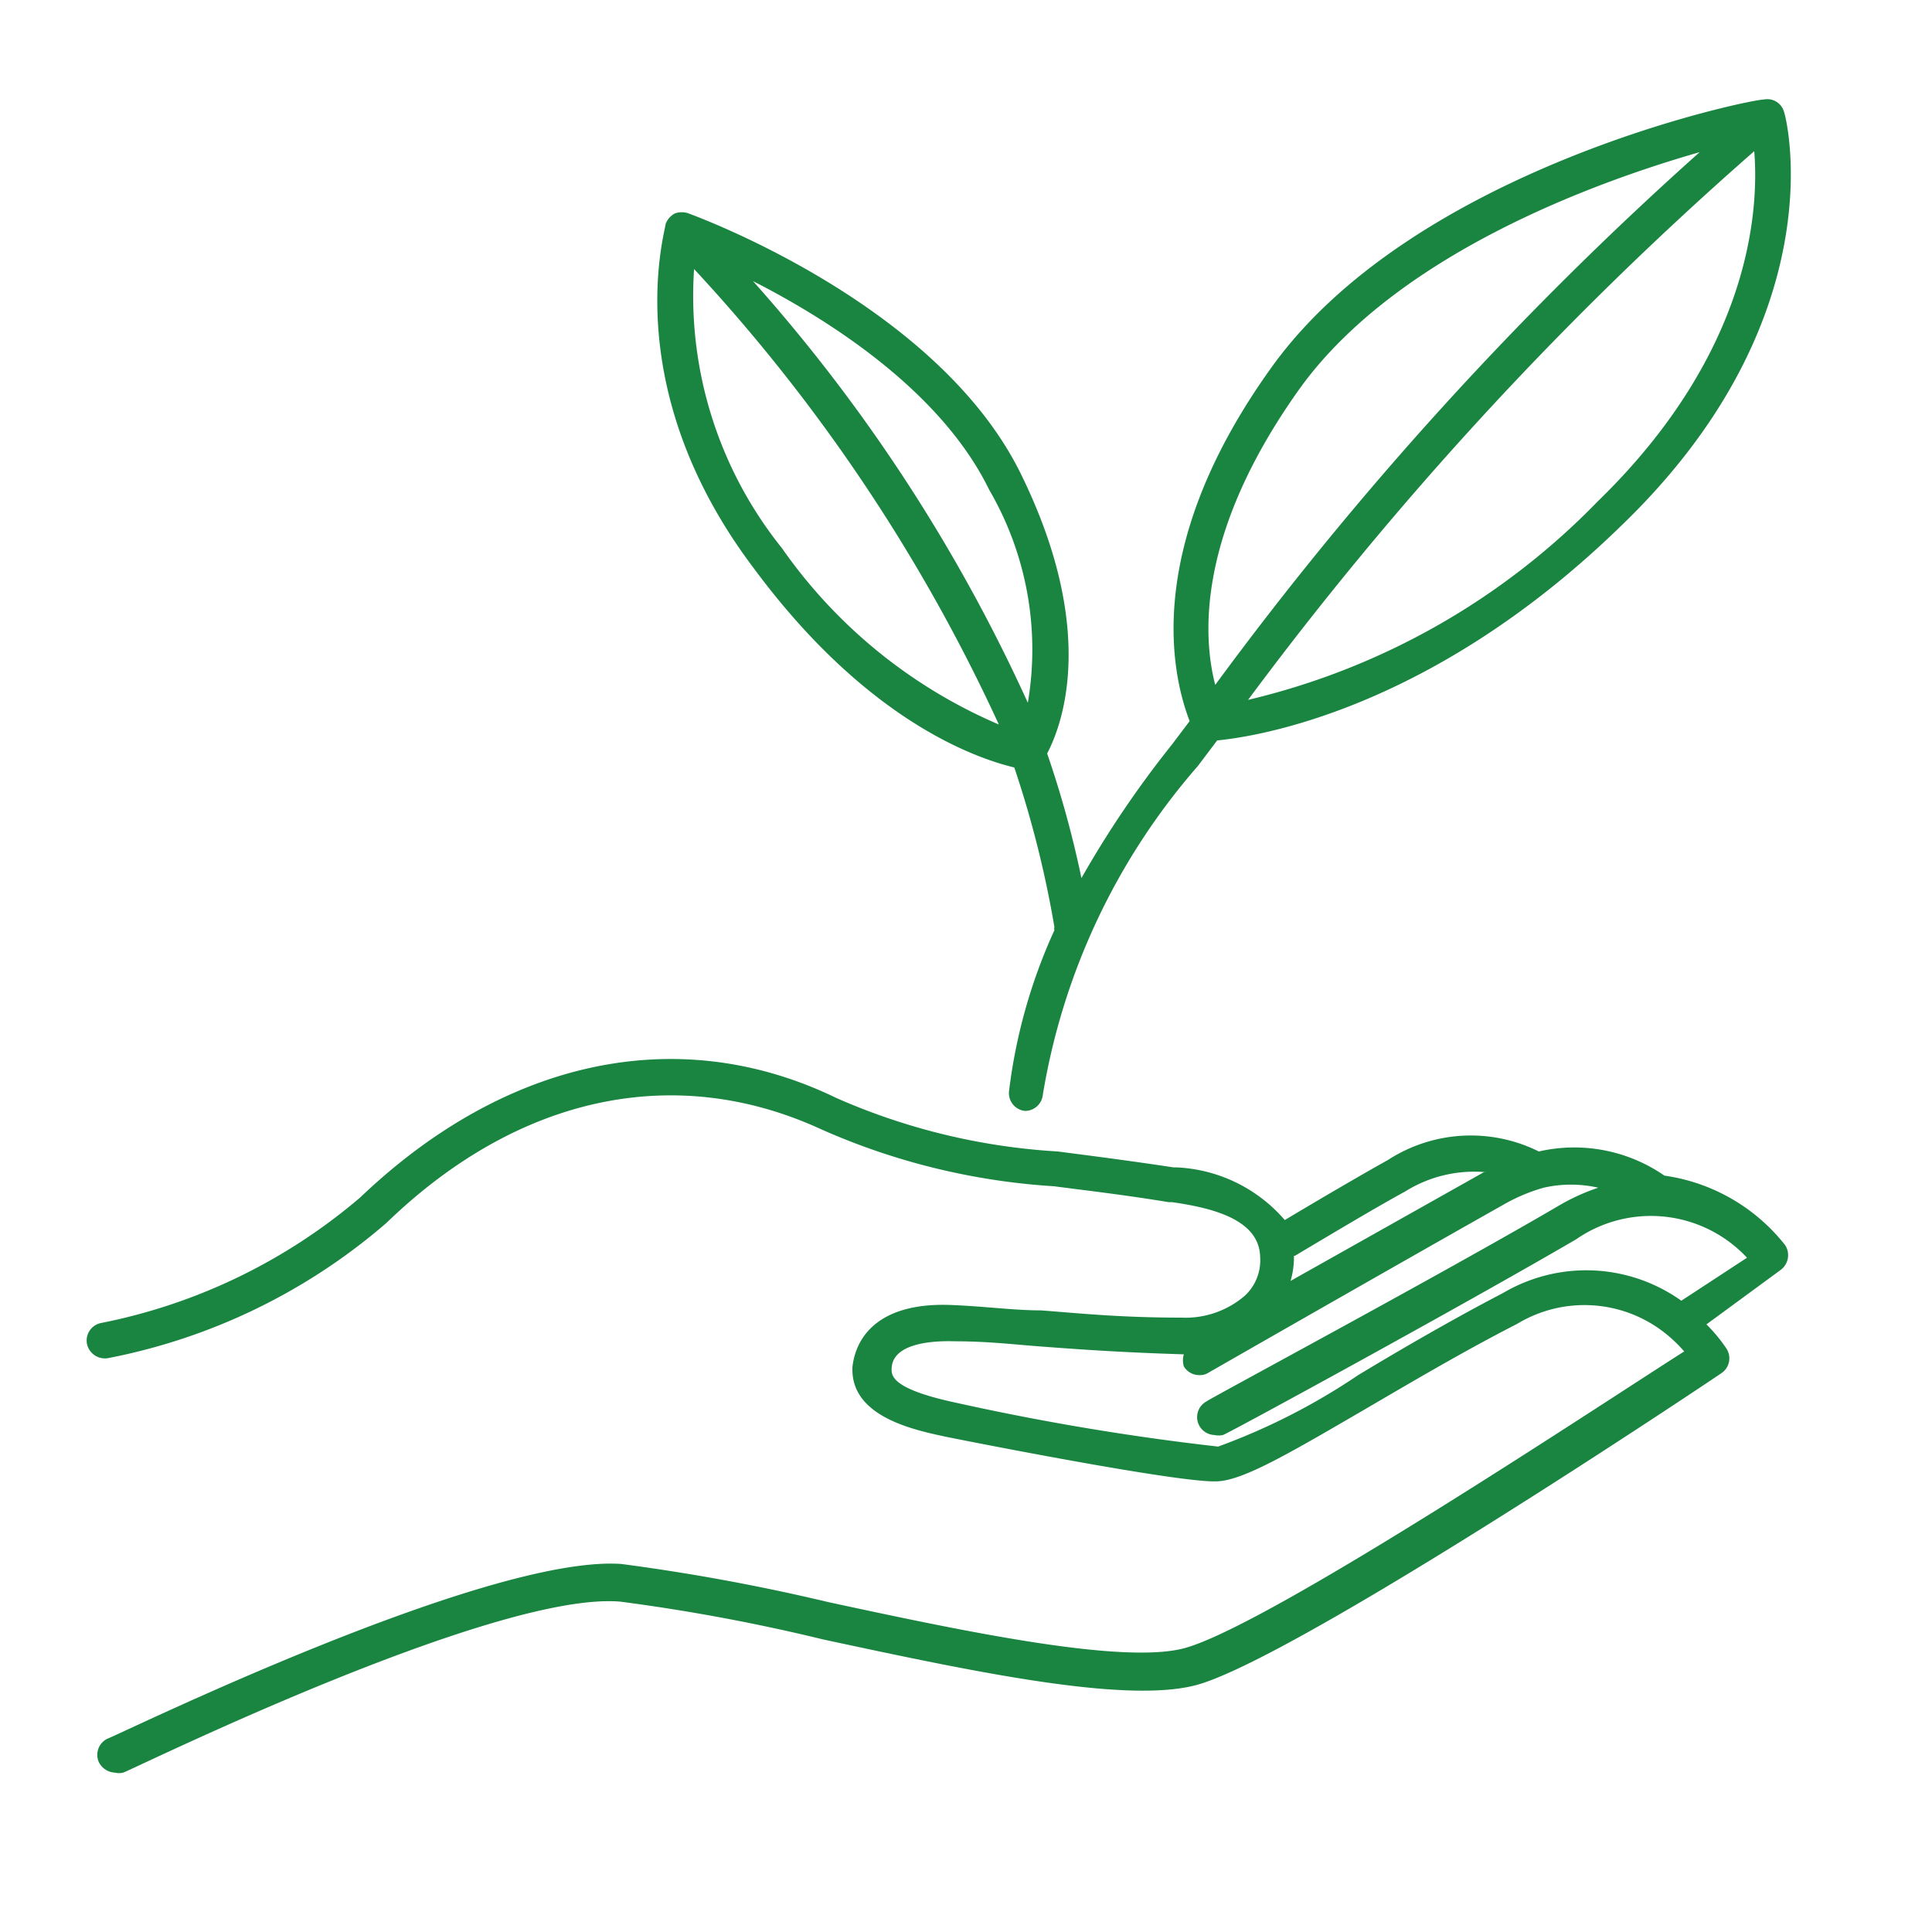 <svg width="40" height="40" id="Group_10_copy" data-name="Group 10 copy" xmlns="http://www.w3.org/2000/svg" xmlns:xlink="http://www.w3.org/1999/xlink" viewBox="0 0 40 40"><defs><clipPath id="clip-path"><rect x="1.75" y="2" width="36.25" height="34.75" style="fill:none"/></clipPath><clipPath id="clip-path-2"><rect x="1.75" y="2" width="36.25" height="34.75" style="fill:none"/></clipPath><clipPath id="clip-path-3"><rect x="1.77" y="2.02" width="36.23" height="34.72" style="fill:none"/></clipPath></defs><g style="clip-path:url(#clip-path)"><g style="clip-path:url(#clip-path-2)"><g style="clip-path:url(#clip-path-3)"><path d="M34.46,24.34a3.28,3.28,0,0,0-2.6-.5,3.16,3.16,0,0,0-3.13.18c-.56.31-1.58.91-2.13,1.24a3.14,3.14,0,0,0-2.23-1.09H24.3c-.92-.14-1.71-.24-2.4-.33a13.28,13.28,0,0,1-4.59-1.11c-3.24-1.57-6.83-.82-9.85,2.06a11.78,11.78,0,0,1-5.36,2.6.37.37,0,0,0-.3.43.38.38,0,0,0,.43.3A12.41,12.41,0,0,0,8,25.32C10.75,22.66,14,22,17,23.38a14,14,0,0,0,4.82,1.18c.69.09,1.47.18,2.38.33h.07c.84.12,1.8.36,1.82,1.13a1,1,0,0,1-.31.8,1.88,1.88,0,0,1-1.32.46c-1.28,0-2.11-.09-2.91-.15-.55,0-1.12-.08-1.82-.11-1.48-.07-2,.61-2.08,1.27-.06,1.05,1.3,1.32,1.95,1.46,1.3.26,4.84.94,5.57.92.55,0,1.54-.59,3.24-1.58.94-.55,2-1.17,3-1.68a2.69,2.69,0,0,1,3.1.22l0,0a3,3,0,0,1,.36.35c-1.58,1-8.47,5.59-10.3,6.13-1.26.38-4.68-.35-7.42-.94a42.34,42.34,0,0,0-4.29-.79C10.08,32.19,2.54,35.88,2.22,36a.37.37,0,0,0-.17.49.39.39,0,0,0,.33.21.35.35,0,0,0,.17,0c.07,0,7.67-3.76,10.29-3.54a39.07,39.07,0,0,1,4.19.78c3.12.67,6.35,1.36,7.8.93,2.16-.65,10.46-6.2,10.81-6.44a.37.37,0,0,0,.11-.5,3.23,3.23,0,0,0-.42-.51l1.54-1.13a.38.38,0,0,0,.09-.51,3.87,3.87,0,0,0-2.5-1.44M26.81,26c.47-.28,1.67-1,2.28-1.33a2.69,2.69,0,0,1,1.68-.4l-.05,0-4,2.25a1.77,1.77,0,0,0,.07-.52Zm8,.93a3.39,3.39,0,0,0-3.69-.16c-1,.52-2.09,1.15-3,1.7a13.3,13.3,0,0,1-2.9,1.48,52,52,0,0,1-5.39-.9c-1.23-.26-1.38-.51-1.37-.7,0-.59,1-.59,1.31-.58.7,0,1.26.07,1.81.11.8.06,1.64.12,2.93.16a.44.44,0,0,0,0,.25.37.37,0,0,0,.32.18.32.32,0,0,0,.19-.05s3.7-2.12,6.11-3.48a3.68,3.68,0,0,1,.83-.35h0a2.55,2.55,0,0,1,1.13,0,4.32,4.32,0,0,0-.83.38c-2.39,1.4-7.24,4-7.29,4.05a.37.37,0,0,0,.17.69.41.41,0,0,0,.18,0c.05,0,4.91-2.65,7.31-4.05a2.72,2.72,0,0,1,3.54.38Z" style="fill:#1a8441"/></g><g style="clip-path:url(#clip-path-3)"><path d="M36.52,2.06c-.3,0-7.24,1.43-10.19,5.54-2.78,3.86-2,6.54-1.7,7.33l-.37.49a21.21,21.21,0,0,0-1.87,2.76,21.16,21.16,0,0,0-.71-2.58c.31-.59,1.05-2.54-.54-5.78-1.71-3.5-6.67-5.32-6.88-5.4a.42.42,0,0,0-.29,0,.41.41,0,0,0-.19.22c0,.14-1,3.39,1.83,7.13C18,15,20.3,15.72,21,15.89a21.72,21.72,0,0,1,.83,3.3.17.17,0,0,0,0,.07,11.27,11.27,0,0,0-.94,3.34.37.37,0,0,0,.33.4h0a.37.37,0,0,0,.37-.33,13.75,13.75,0,0,1,3.21-6.81l.4-.53c.82-.08,4.44-.63,8.35-4.43C38,6.63,37,2.5,36.94,2.33a.36.36,0,0,0-.42-.27M16.19,11.35a8.34,8.34,0,0,1-1.82-5.78A35.85,35.85,0,0,1,20.68,15,10.52,10.52,0,0,1,16.19,11.35Zm5.09,3.2a34.65,34.65,0,0,0-5.69-8.73c1.57.8,3.89,2.27,4.89,4.32A6.57,6.57,0,0,1,21.28,14.55Zm3.88-.37c-.26-1-.39-3.15,1.76-6.15,2-2.76,6.07-4.25,8.27-4.88A71.7,71.7,0,0,0,25.16,14.18Zm7.92-3.8a14.83,14.83,0,0,1-7.24,4.11A72.4,72.4,0,0,1,36.32,3.13C36.42,4.37,36.24,7.31,33.08,10.38Z" style="fill:#1a8441"/></g></g></g></svg>